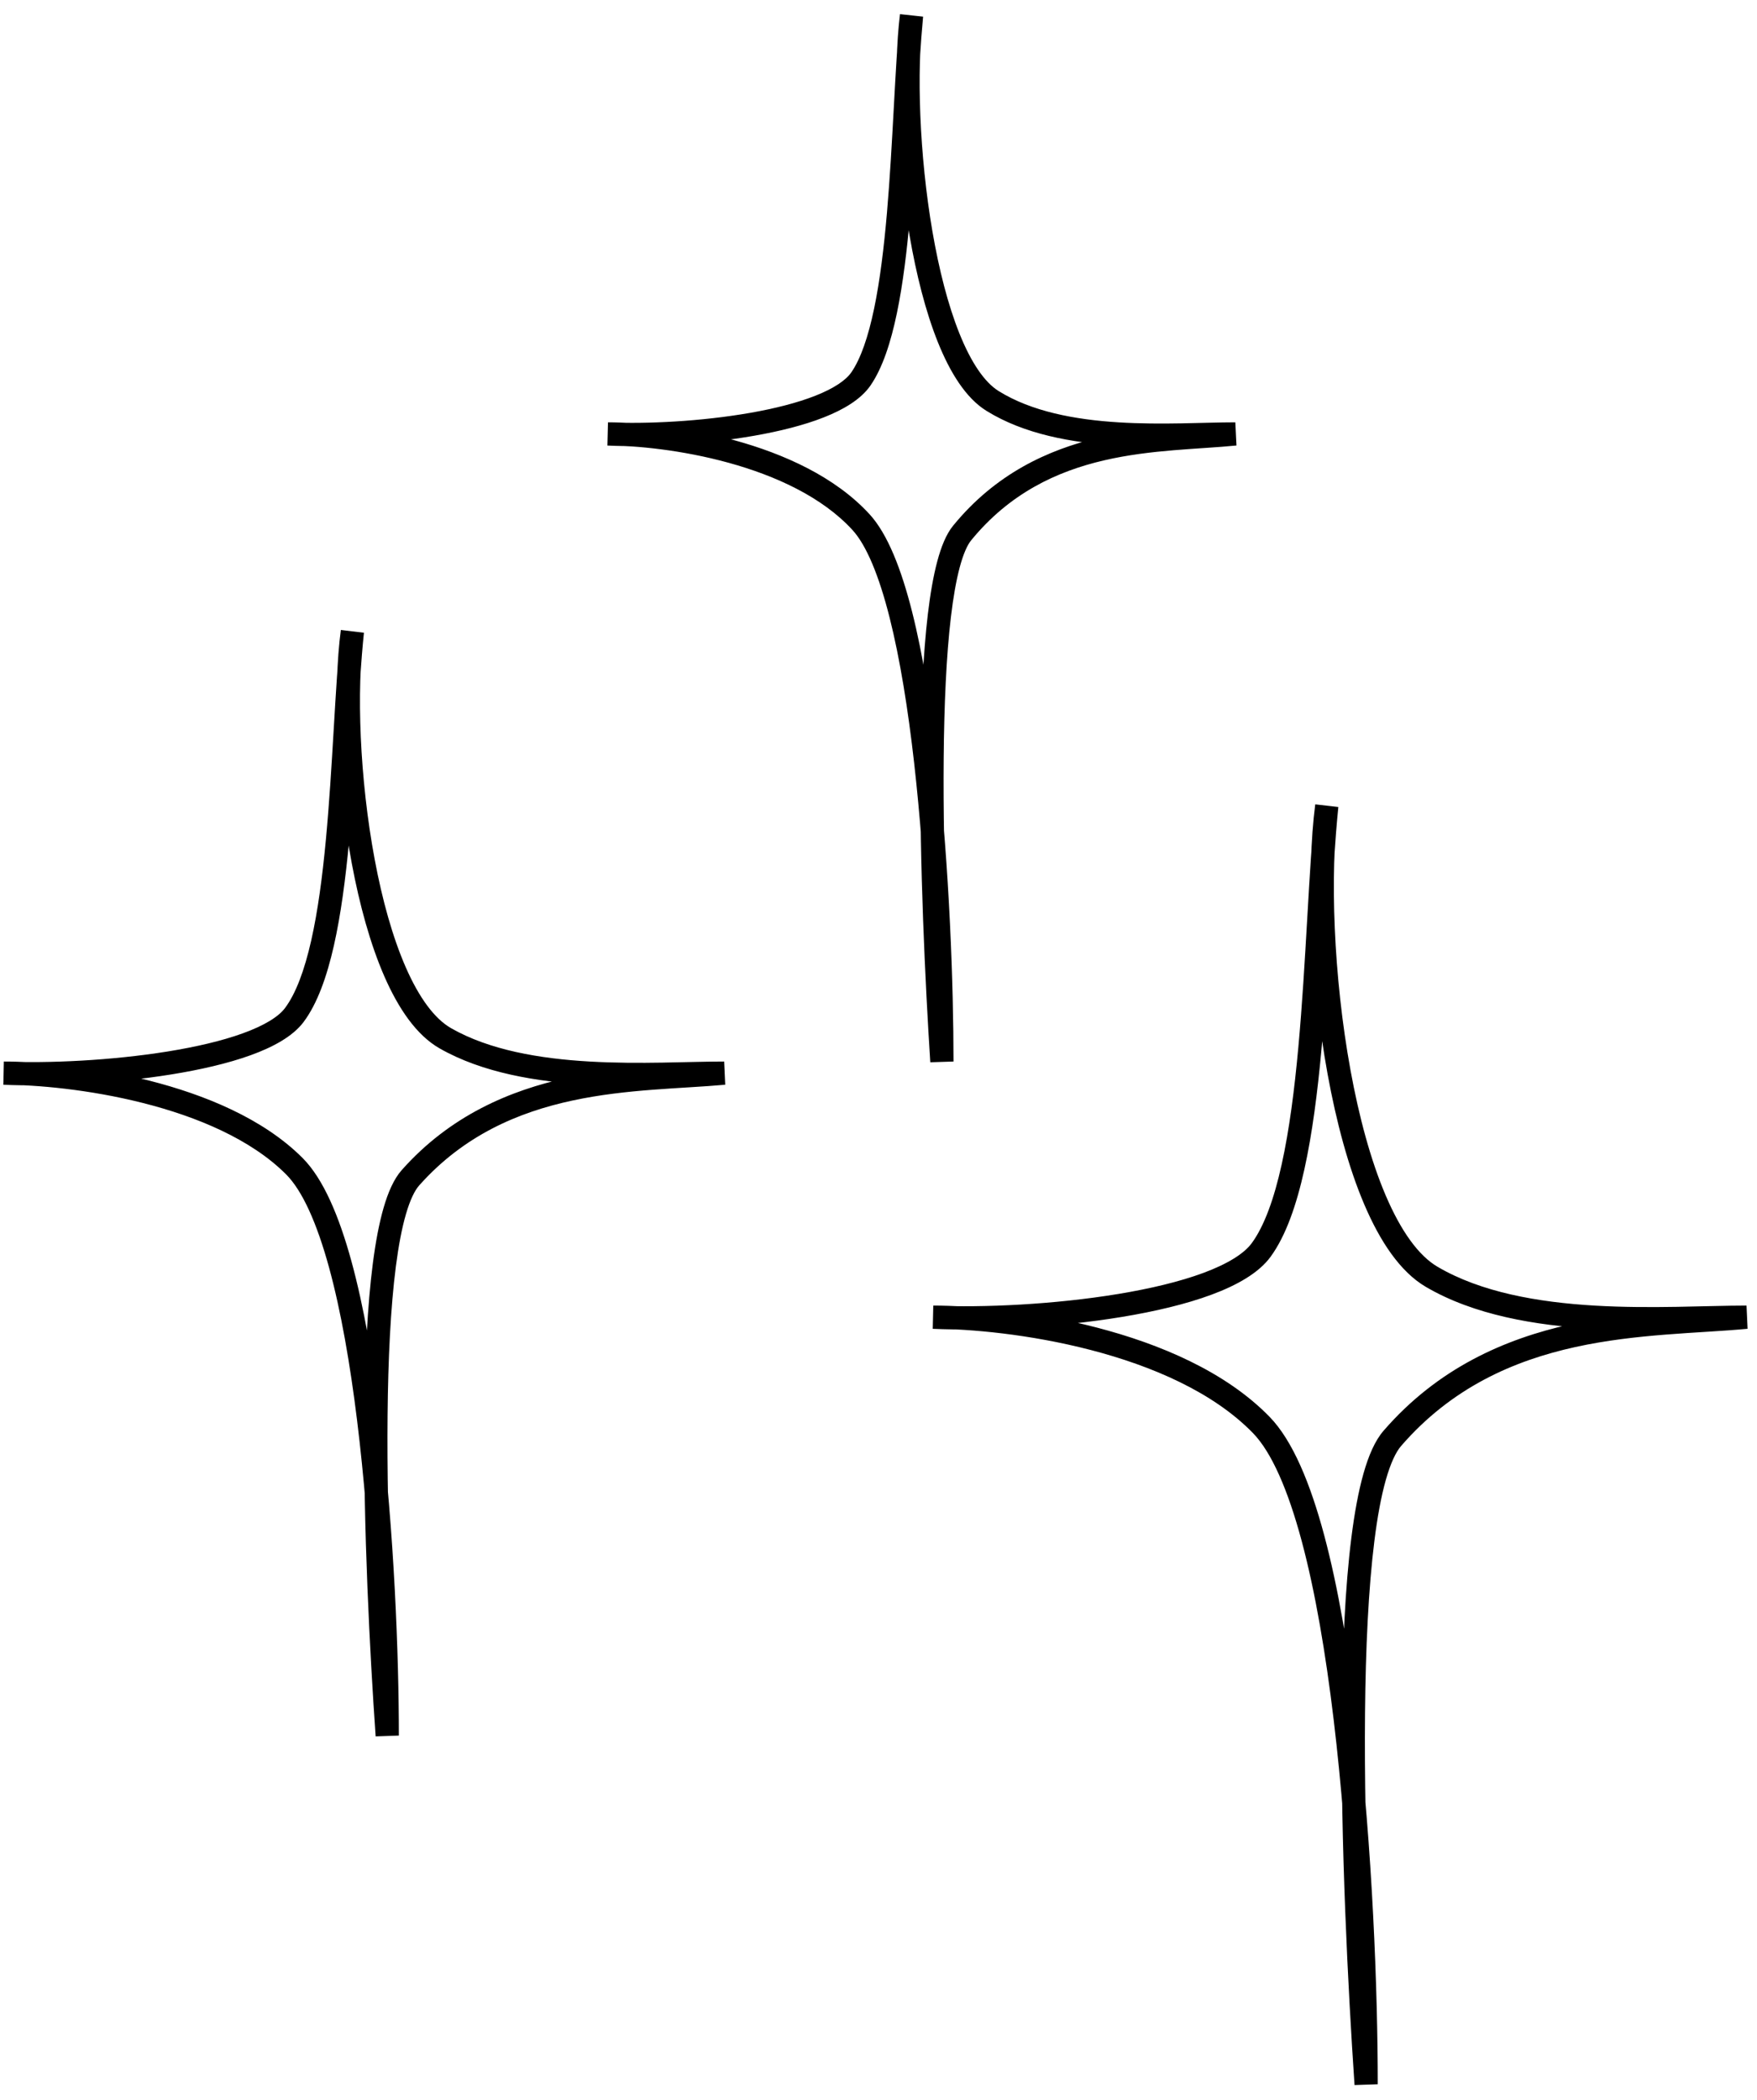 <?xml version="1.0" encoding="UTF-8"?> <svg xmlns="http://www.w3.org/2000/svg" width="113" height="135" viewBox="0 0 113 135" fill="none"> <path d="M22.663 40.601L23.406 40.678L21.922 40.502L22.663 40.601ZM28.64 66.753L28.27 67.401L28.64 66.753ZM46.573 68.994L46.641 69.739L46.573 68.247V68.994ZM26.399 75.719L25.84 75.223L26.399 75.719ZM24.904 111.584L24.159 111.636L25.652 111.584H24.904ZM0.247 68.994V68.247L0.215 69.741L0.247 68.994ZM18.927 65.258L19.525 65.707L18.927 65.258ZM21.922 40.502C21.411 44.334 21.636 50.223 22.627 55.521C23.123 58.173 23.817 60.71 24.725 62.785C25.623 64.834 26.779 66.55 28.27 67.401L29.011 66.104C27.946 65.495 26.953 64.146 26.094 62.185C25.247 60.25 24.579 57.833 24.096 55.246C23.127 50.066 22.918 44.34 23.403 40.7L21.922 40.502ZM28.27 67.401C31.038 68.983 34.541 69.552 37.844 69.74C41.137 69.928 44.395 69.742 46.573 69.742V68.247C44.267 68.247 41.174 68.434 37.929 68.248C34.694 68.064 31.473 67.511 29.011 66.104L28.27 67.401ZM46.505 68.25C41.193 68.733 32.065 68.219 25.84 75.223L26.957 76.216C32.687 69.769 40.994 70.252 46.641 69.739L46.505 68.25ZM25.84 75.223C25.331 75.796 24.96 76.653 24.674 77.639C24.382 78.643 24.155 79.863 23.978 81.23C23.625 83.966 23.467 87.367 23.432 90.969C23.362 98.178 23.785 106.273 24.159 111.636L25.65 111.532C25.277 106.186 24.857 98.136 24.927 90.984C24.961 87.406 25.118 84.072 25.46 81.421C25.631 80.095 25.846 78.959 26.109 78.056C26.377 77.135 26.672 76.537 26.957 76.216L25.84 75.223ZM25.652 111.584C25.652 106.457 25.352 98.468 24.451 91.151C24 87.493 23.397 83.984 22.599 81.076C21.811 78.206 20.8 75.788 19.455 74.444L18.398 75.5C19.445 76.547 20.376 78.625 21.158 81.472C21.929 84.281 22.521 87.712 22.967 91.333C23.859 98.574 24.157 106.5 24.157 111.584H25.652ZM19.455 74.444C16.924 71.912 13.157 70.375 9.565 69.466C5.956 68.552 2.42 68.247 0.247 68.247V69.742C2.308 69.742 5.721 70.034 9.198 70.914C12.691 71.798 16.148 73.25 18.398 75.5L19.455 74.444ZM0.215 69.741C3.128 69.868 7.288 69.678 11.013 69.078C12.876 68.778 14.653 68.372 16.122 67.841C17.561 67.32 18.827 66.636 19.525 65.707L18.329 64.81C17.905 65.375 16.993 65.936 15.614 66.435C14.265 66.924 12.587 67.311 10.776 67.603C7.153 68.186 3.094 68.37 0.28 68.248L0.215 69.741ZM19.525 65.707C20.414 64.52 21.025 62.776 21.472 60.803C21.922 58.812 22.224 56.502 22.447 54.123C22.671 51.742 22.818 49.269 22.955 46.951C23.093 44.625 23.221 42.464 23.406 40.678L21.919 40.524C21.73 42.35 21.601 44.548 21.464 46.862C21.326 49.184 21.18 51.632 20.959 53.983C20.738 56.337 20.444 58.574 20.014 60.473C19.58 62.392 19.024 63.883 18.329 64.81L19.525 65.707Z" fill="black"></path> <path d="M85.33 51.809L86.074 51.884L84.589 51.713L85.33 51.809ZM92.079 82.09L91.702 82.735L92.079 82.09ZM112.326 84.686L112.395 85.43L112.326 83.938V84.686ZM89.549 92.472L88.984 91.983L89.549 92.472ZM87.861 134L87.116 134.051L88.609 134H87.861ZM60.023 84.686V83.938L59.989 85.432L60.023 84.686ZM81.112 80.36L81.716 80.801L81.112 80.36ZM84.589 51.713C84.015 56.132 84.267 62.936 85.384 69.06C85.943 72.125 86.724 75.052 87.745 77.442C88.754 79.805 90.047 81.765 91.702 82.735L92.457 81.445C91.226 80.724 90.093 79.135 89.119 76.855C88.157 74.602 87.401 71.792 86.854 68.792C85.758 62.783 85.521 56.138 86.071 51.905L84.589 51.713ZM91.702 82.735C94.809 84.556 98.749 85.213 102.475 85.431C106.191 85.649 109.861 85.433 112.326 85.433V83.938C109.729 83.938 106.229 84.154 102.563 83.94C98.907 83.725 95.255 83.085 92.457 81.445L91.702 82.735ZM112.256 83.942C106.238 84.503 95.98 83.911 88.984 91.983L90.113 92.961C96.615 85.46 106.041 86.022 112.395 85.43L112.256 83.942ZM88.984 91.983C88.426 92.626 88.014 93.598 87.692 94.733C87.365 95.886 87.11 97.291 86.911 98.87C86.513 102.031 86.335 105.962 86.296 110.131C86.217 118.473 86.694 127.842 87.116 134.051L88.607 133.949C88.186 127.757 87.712 118.432 87.79 110.146C87.829 106 88.007 102.134 88.394 99.057C88.587 97.518 88.831 96.194 89.13 95.14C89.434 94.067 89.774 93.353 90.113 92.961L88.984 91.983ZM88.609 134C88.609 128.067 88.27 118.822 87.253 110.357C86.745 106.125 86.065 102.069 85.167 98.711C84.278 95.391 83.143 92.619 81.647 91.085L80.578 92.129C81.781 93.363 82.84 95.797 83.723 99.097C84.596 102.359 85.266 106.338 85.77 110.535C86.778 118.926 87.114 128.109 87.114 134H88.609ZM81.647 91.085C78.808 88.173 74.575 86.398 70.523 85.347C66.456 84.291 62.47 83.938 60.023 83.938V85.433C62.355 85.433 66.215 85.772 70.148 86.793C74.096 87.818 78.018 89.503 80.578 92.129L81.647 91.085ZM59.989 85.432C63.274 85.578 67.965 85.359 72.165 84.666C74.265 84.319 76.267 83.85 77.919 83.237C79.542 82.634 80.948 81.85 81.716 80.801L80.509 79.919C80.011 80.599 78.957 81.257 77.399 81.836C75.87 82.403 73.97 82.853 71.922 83.191C67.827 83.868 63.239 84.081 60.056 83.939L59.989 85.432ZM81.716 80.801C82.705 79.448 83.389 77.45 83.892 75.171C84.4 72.874 84.739 70.206 84.991 67.453C85.243 64.699 85.409 61.837 85.565 59.153C85.72 56.462 85.865 53.956 86.074 51.884L84.587 51.734C84.374 53.844 84.228 56.386 84.073 59.067C83.917 61.755 83.753 64.591 83.503 67.317C83.254 70.045 82.921 72.641 82.433 74.849C81.942 77.076 81.31 78.824 80.509 79.919L81.716 80.801Z" fill="black"></path> <path d="M58.624 1L59.368 1.071L57.882 0.909L58.624 1ZM63.83 25.775L63.436 26.41L63.83 25.775ZM79.449 27.899L79.522 28.642L79.449 27.152V27.899ZM61.878 34.27L61.299 33.797L61.878 34.27ZM60.576 68.247L59.831 68.295L61.324 68.247H60.576ZM39.101 27.899V27.152L39.065 28.645L39.101 27.899ZM55.37 24.36L55.985 24.784L55.37 24.36ZM57.882 0.909C57.438 4.537 57.633 10.114 58.496 15.131C58.928 17.643 59.532 20.046 60.323 22.011C61.102 23.946 62.113 25.588 63.436 26.41L64.225 25.141C63.322 24.579 62.46 23.317 61.71 21.453C60.972 19.62 60.39 17.329 59.968 14.878C59.124 9.969 58.942 4.542 59.365 1.091L57.882 0.909ZM63.436 26.41C65.872 27.924 68.951 28.465 71.837 28.645C74.71 28.823 77.566 28.646 79.449 28.646V27.152C77.427 27.152 74.751 27.328 71.93 27.153C69.122 26.979 66.344 26.458 64.225 25.141L63.436 26.41ZM79.375 27.155C74.771 27.611 66.752 27.125 61.299 33.797L62.456 34.742C67.416 28.673 74.582 29.131 79.522 28.642L79.375 27.155ZM61.299 33.797C60.85 34.346 60.527 35.163 60.279 36.093C60.025 37.044 59.827 38.198 59.673 39.493C59.366 42.084 59.228 45.305 59.198 48.717C59.137 55.546 59.505 63.214 59.831 68.295L61.322 68.199C60.997 63.134 60.632 55.507 60.692 48.731C60.722 45.34 60.859 42.181 61.157 39.669C61.306 38.412 61.494 37.335 61.722 36.479C61.956 35.604 62.213 35.04 62.456 34.742L61.299 33.797ZM61.324 68.247C61.324 63.39 61.062 55.822 60.278 48.892C59.885 45.427 59.36 42.103 58.665 39.349C57.98 36.634 57.099 34.339 55.92 33.056L54.82 34.068C55.723 35.05 56.535 37.013 57.216 39.715C57.888 42.378 58.404 45.628 58.793 49.06C59.57 55.92 59.829 63.43 59.829 68.247H61.324ZM55.92 33.056C53.7 30.641 50.398 29.176 47.255 28.311C44.099 27.442 41.005 27.152 39.101 27.152V28.646C40.884 28.646 43.843 28.922 46.858 29.752C49.886 30.585 52.875 31.952 54.82 34.068L55.92 33.056ZM39.065 28.645C41.614 28.766 45.248 28.586 48.503 28.015C50.13 27.73 51.689 27.344 52.98 26.835C54.244 26.338 55.367 25.68 55.985 24.784L54.755 23.935C54.397 24.455 53.621 24.977 52.432 25.445C51.269 25.903 49.818 26.268 48.245 26.544C45.101 27.094 41.577 27.268 39.136 27.152L39.065 28.645ZM55.985 24.784C56.763 23.655 57.295 22.001 57.683 20.135C58.076 18.249 58.338 16.062 58.533 13.808C58.727 11.553 58.855 9.21 58.975 7.014C59.095 4.811 59.207 2.763 59.368 1.071L57.88 0.929C57.715 2.658 57.603 4.74 57.483 6.933C57.363 9.133 57.236 11.452 57.044 13.68C56.851 15.91 56.595 18.03 56.22 19.83C55.841 21.65 55.357 23.062 54.755 23.935L55.985 24.784Z" fill="black"></path> </svg> 